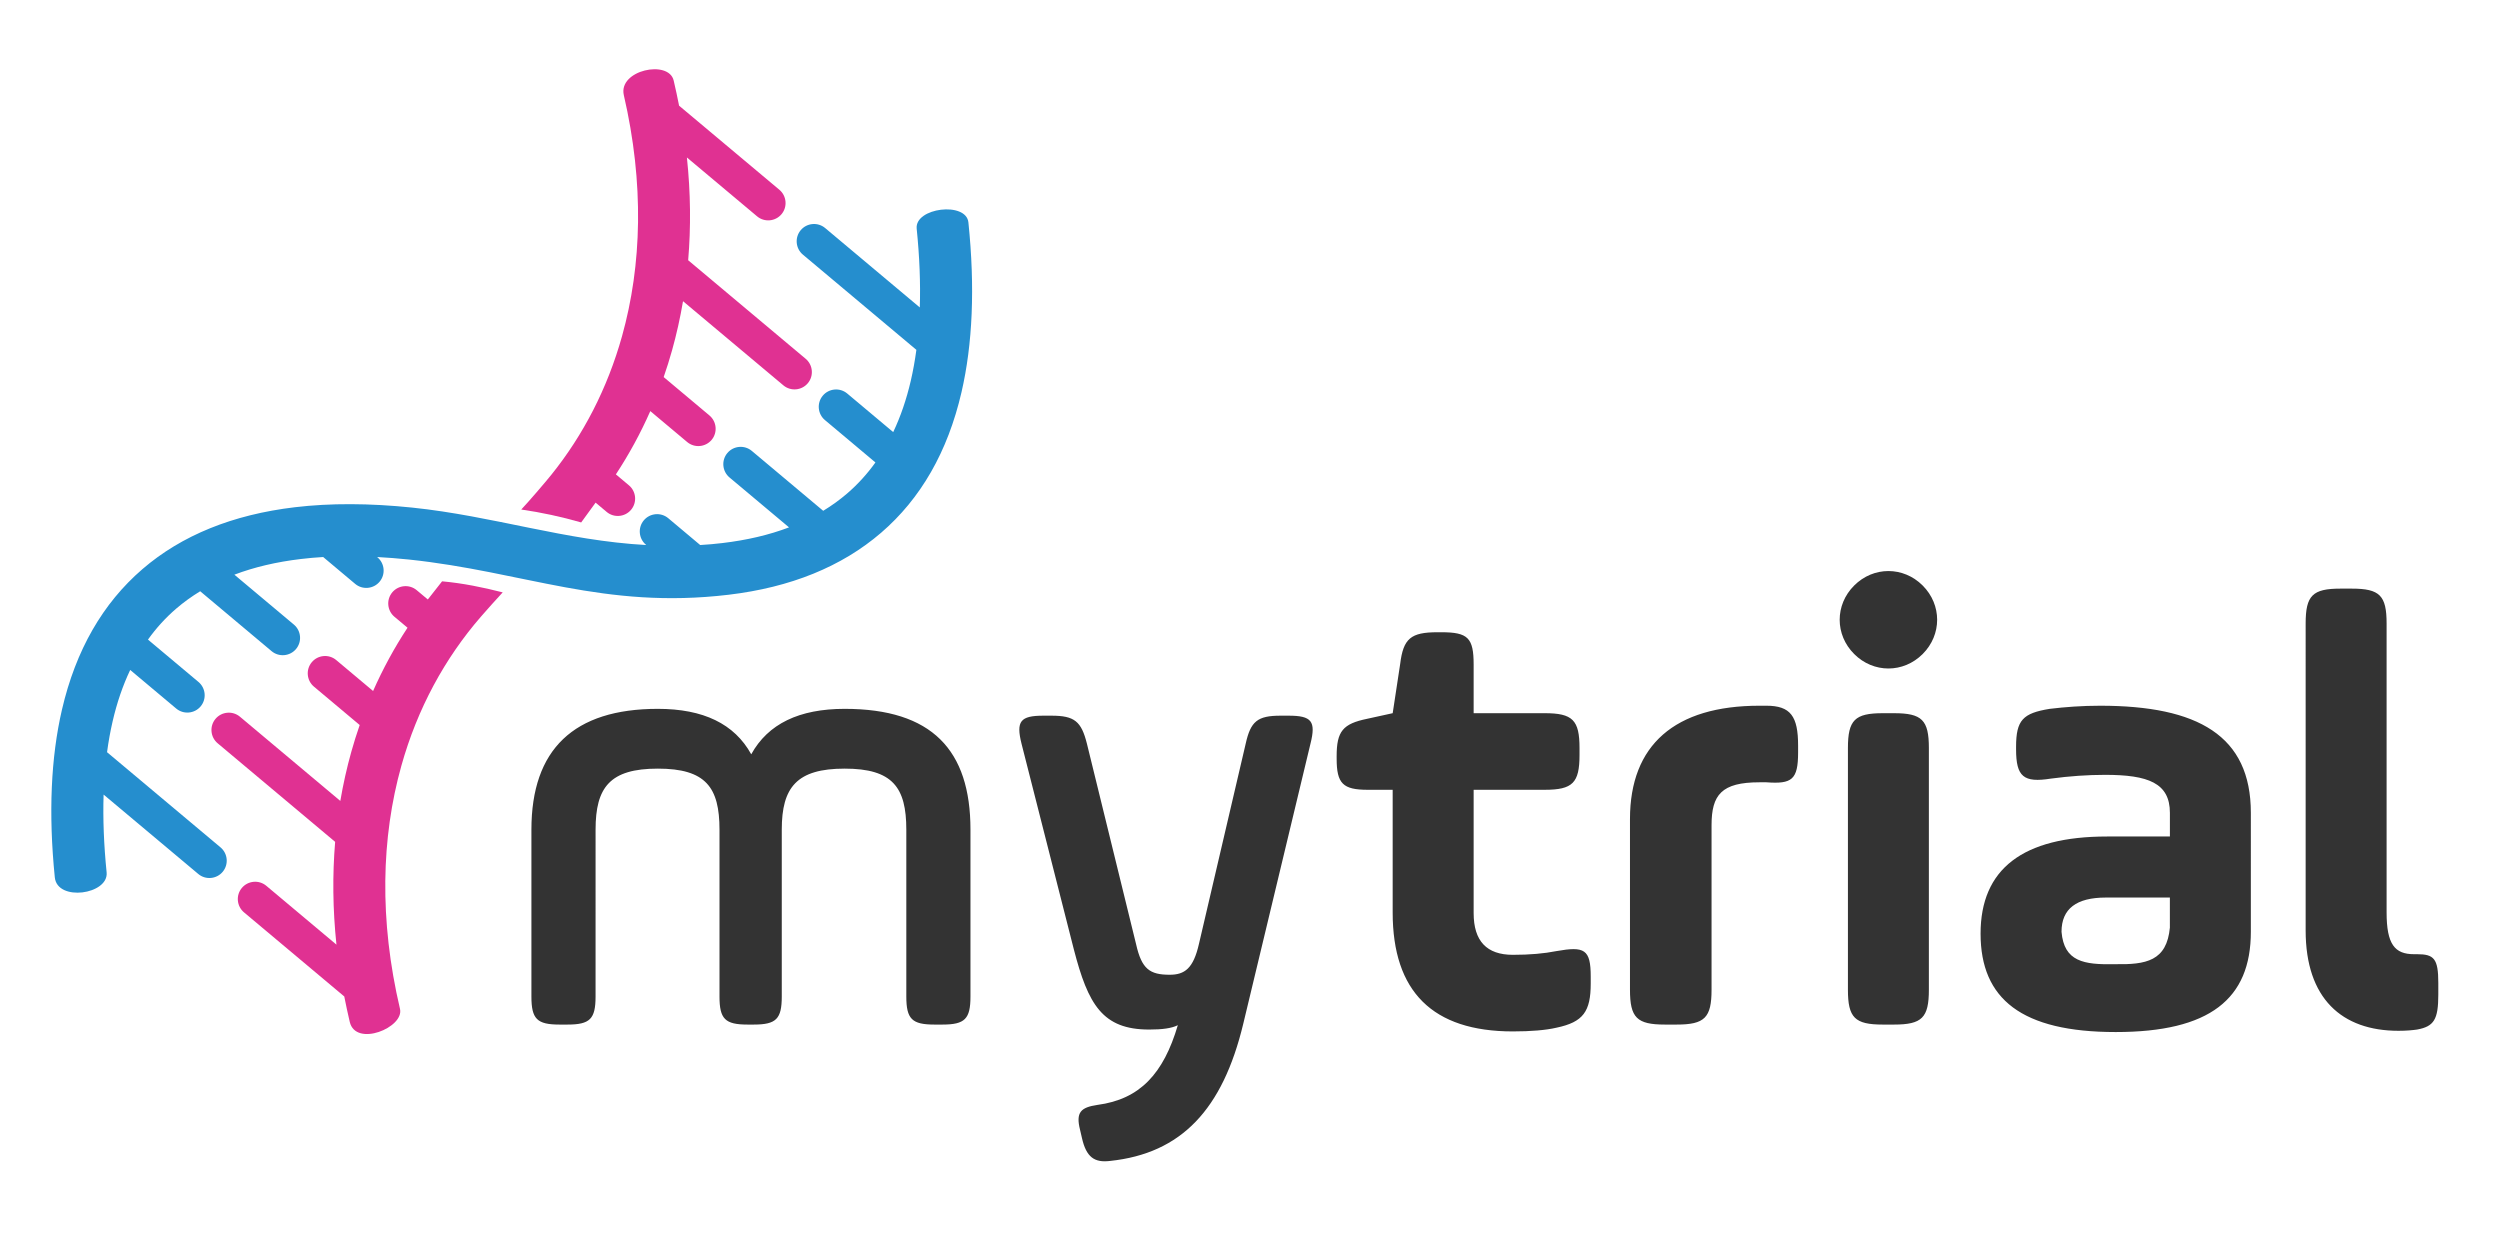 <?xml version="1.0" encoding="utf-8"?>
<!-- Generator: Adobe Illustrator 27.9.0, SVG Export Plug-In . SVG Version: 6.00 Build 0)  -->
<svg version="1.1" id="Logo" xmlns="http://www.w3.org/2000/svg" xmlns:xlink="http://www.w3.org/1999/xlink" x="0px" y="0px"
	 viewBox="0 0 1000 493.55" style="enable-background:new 0 0 1000 493.55;" xml:space="preserve">
<style type="text/css">
	.st0{fill-rule:evenodd;clip-rule:evenodd;fill:#E03192;}
	.st1{fill-rule:evenodd;clip-rule:evenodd;fill:#258ECE;}
	.st2{fill-rule:evenodd;clip-rule:evenodd;fill:#333333;}
</style>
<g>
	<path class="st0" d="M201.08,236.95c-1.65,1.73-7.1,7.86-8.67,9.67c-14.47,16.66-25.48,36.84-31.88,59.74
		c-8.01,28.65-8.9,61.55-0.53,97.21c1.74,7.4-17.68,15.44-20.1,5.19c-0.8-3.41-1.53-6.8-2.19-10.17l-40.1-33.64
		c-2.93-2.45-3.33-6.84-0.87-9.77c2.45-2.93,6.84-3.32,9.77-0.87l28.07,23.55c-1.5-14.2-1.62-27.95-0.52-41.12l-46.99-39.42
		c-2.93-2.45-3.33-6.84-0.87-9.77c2.45-2.93,6.84-3.32,9.77-0.87l40.16,33.69c1.14-6.7,2.6-13.25,4.38-19.6
		c1.02-3.65,2.15-7.24,3.37-10.76l-18.3-15.35c-2.93-2.45-3.32-6.84-0.87-9.77c2.45-2.93,6.84-3.33,9.77-0.87l14.76,12.38
		c3.94-8.92,8.55-17.37,13.77-25.31l-5.23-4.38c-2.93-2.45-3.32-6.84-0.87-9.77c2.45-2.93,6.84-3.32,9.77-0.87l4.45,3.72l5.71-7.26
		C185.05,233.27,193.1,234.91,201.08,236.95L201.08,236.95z M208.5,203.81c2.84-2.99,9.49-10.73,12.09-13.97
		c12.68-15.77,22.37-34.43,28.22-55.36c7.95-28.44,8.89-61.07,0.72-96.41c-2.31-10.04,17.96-14.32,19.94-5.85
		c0.79,3.37,1.51,6.72,2.16,10.05l40.11,33.63c2.93,2.45,3.33,6.84,0.87,9.77c-2.45,2.93-6.84,3.32-9.77,0.87l-28.08-23.55
		c1.51,14.21,1.62,27.94,0.51,41.11l46.99,39.41c2.93,2.45,3.33,6.84,0.87,9.77c-2.45,2.93-6.84,3.32-9.77,0.87l-40.15-33.67
		c-1.14,6.7-2.59,13.23-4.37,19.59c-1.02,3.64-2.15,7.24-3.37,10.76l18.3,15.35c2.93,2.45,3.33,6.84,0.88,9.77
		c-2.46,2.93-6.84,3.32-9.77,0.87l-14.76-12.38c-3.93,8.92-8.55,17.37-13.77,25.31l5.22,4.38c2.93,2.45,3.32,6.84,0.87,9.77
		c-2.45,2.93-6.84,3.33-9.77,0.87l-4.43-3.72l-5.77,7.93C224.5,206.68,216.51,204.97,208.5,203.81z"/>
	<path class="st1" d="M150.86,222.81l0.11,0.1c2.93,2.45,3.33,6.84,0.87,9.77c-2.45,2.93-6.84,3.33-9.77,0.87l-12.8-10.74
		c-3.04,0.18-6.01,0.44-8.9,0.79c-9.76,1.16-18.65,3.24-26.62,6.27l23.8,19.96c2.93,2.46,3.32,6.84,0.87,9.77
		c-2.45,2.93-6.84,3.32-9.77,0.87L80.08,236.5c-3.43,2.09-6.63,4.4-9.6,6.95c-4.21,3.62-7.98,7.75-11.29,12.39l20.2,16.94
		c2.93,2.45,3.32,6.84,0.87,9.77c-2.45,2.93-6.84,3.32-9.77,0.87l-18.41-15.44c-2.95,6.2-5.3,13.06-7.03,20.56
		c-0.91,3.93-1.66,8.05-2.23,12.34l45.39,38.07c2.93,2.45,3.32,6.84,0.87,9.77c-2.45,2.93-6.84,3.33-9.77,0.87l-37.87-31.76
		c-0.31,9.64,0.09,20.03,1.21,31.14c0.85,8.83-19.78,11.8-20.73,1.96c-2.57-25.6-1.56-47.98,2.86-67.05
		c5.52-23.83,16.35-42.59,32.2-56.24c15.73-13.54,36.16-21.8,60.96-24.75c14.16-1.68,29.82-1.63,46.9,0.14
		c32.46,3.37,61.44,13.24,93.66,14.98l-0.11-0.1c-2.93-2.45-3.32-6.84-0.87-9.77c2.45-2.93,6.84-3.32,9.77-0.87l12.79,10.74
		c3.04-0.18,6-0.44,8.89-0.79c9.77-1.16,18.66-3.24,26.64-6.27l-23.8-19.96c-2.93-2.45-3.33-6.84-0.87-9.77
		c2.45-2.93,6.84-3.32,9.77-0.87l28.57,23.97c3.43-2.08,6.63-4.4,9.6-6.95c4.21-3.63,7.98-7.76,11.29-12.39l-20.19-16.94
		c-2.93-2.45-3.32-6.84-0.87-9.77c2.45-2.93,6.84-3.32,9.77-0.87l18.4,15.44c2.95-6.21,5.3-13.06,7.04-20.56
		c0.91-3.93,1.65-8.05,2.23-12.34l-45.4-38.09c-2.93-2.45-3.32-6.84-0.87-9.77c2.45-2.93,6.84-3.32,9.77-0.87l37.87,31.77
		c0.31-9.76-0.1-20.27-1.25-31.53c-0.82-8.4,19.85-10.93,20.69-2.48c2.68,25.98,1.7,48.65-2.77,67.95
		c-5.52,23.83-16.33,42.57-32.16,56.19c-15.77,13.57-36.2,21.84-61.01,24.79c-50.03,5.96-81.7-9.24-127.97-14.1
		C159.15,223.37,154.95,223.02,150.86,222.81z"/>
</g>
<g>
	<path class="st2" d="M238.23,331.86c0-16.94,5.73-24.41,24.91-24.41c19.18,0,24.66,7.47,24.66,24.41v66.76
		c0,8.97,2.24,11.21,11.21,11.21h2.49c8.97,0,11.21-2.24,11.21-11.21v-66.76c0-16.94,5.98-24.41,25.16-24.41
		c19.18,0,24.66,7.47,24.66,24.41v66.76c0,8.97,2.25,11.21,11.21,11.21h3.24c8.97,0,11.21-2.24,11.21-11.21v-66.76
		c0-31.89-15.44-48.32-50.32-48.32c-18.18,0-30.64,5.98-37.37,18.18c-6.73-12.2-19.18-18.18-37.36-18.18
		c-33.63,0-50.57,16.19-50.57,48.32v66.76c0,8.97,2.24,11.21,11.21,11.21h3.24c8.97,0,11.21-2.24,11.21-11.21V331.86L238.23,331.86z
		 M434.77,297.48c-2.24-8.96-4.98-11.21-14.2-11.21h-3.24c-9.22,0-10.96,2.24-8.72,11.21l20.92,82.25
		c5.73,22.13,11.46,32.09,30.14,32.09c5.23,0,8.97-0.5,11.46-1.74c-5.73,19.43-15.19,29.64-32.14,31.88c-6.73,1-8.72,2.99-6.97,9.96
		l0.75,3.24c1.74,7.72,4.98,9.97,11.21,9.22c28.64-2.99,45.09-20.68,53.31-54.8l26.9-112.1c2.25-8.96,0.5-11.21-8.72-11.21h-3.24
		c-9.22,0-11.96,2.24-13.95,11.21l-18.68,80.01c-2.24,9.92-5.73,12.41-11.71,12.41c-7.97,0-11.21-2.25-13.45-12.21L434.77,297.48
		L434.77,297.48L434.77,297.48z M534.66,303.46c0,9.97,2.49,12.46,12.45,12.46h9.96v49.07c0,31.64,15.94,47.58,48.08,47.58
		c7.22,0,13.2-0.5,17.44-1.49c10.71-2.24,13.7-6.48,13.7-17.69v-2.74c0-10.96-2.49-12.2-13.7-10.21
		c-4.98,0.99-10.71,1.49-17.44,1.49c-10.46,0-15.69-5.48-15.69-16.69v-49.32h28.4c11.21,0,13.95-2.74,13.95-13.95v-2.74
		c0-11.21-2.74-13.95-13.95-13.95h-28.4v-19.43c0-10.71-2.24-12.95-12.95-12.95h-1.49c-10.71,0-13.7,2.49-14.95,12.7l-2.99,19.68
		l-10.21,2.24c-9.72,2-12.21,4.98-12.21,14.95V303.46L534.66,303.46z M684.62,330.11c0-12.21,3.99-17.19,19.18-17.19h2.74
		c10.21,0.75,12.7-1,12.7-11.95v-2.74c0-11.71-2.99-15.94-12.7-15.94h-2.74c-33.88,0-51.81,15.69-51.81,45.34v68.25
		c0,11.21,2.74,13.95,13.95,13.95h4.73c11.21,0,13.95-2.74,13.95-13.95V330.11L684.62,330.11z M739.17,395.88
		c0,11.21,2.74,13.95,13.95,13.95h4.48c11.21,0,13.95-2.74,13.95-13.95v-96.65c0-11.21-2.74-13.95-13.95-13.95h-4.48
		c-11.21,0-13.95,2.74-13.95,13.95V395.88L739.17,395.88z M741.67,261.61c7.72,7.72,19.68,7.72,27.4,0c7.72-7.72,7.72-19.68,0-27.4
		c-7.72-7.72-19.68-7.72-27.4,0C733.94,241.93,733.94,253.89,741.67,261.61L741.67,261.61z M900.34,325.13
		c0-30.89-21.18-42.84-60.28-42.84c-7.23,0-13.95,0.5-20.18,1.25c-10.71,1.74-13.45,4.48-13.45,15.19v1
		c0,10.96,2.99,13.45,13.95,11.71c7.48-1,14.7-1.5,21.67-1.5c17.19,0,25.91,3.24,25.91,15.2v9.46H842.8
		c-33.63,0-50.57,12.95-50.57,38.86c0,26.16,16.44,39.36,54.06,39.36c37.61,0,54.05-13.2,54.05-40.1V325.13L900.34,325.13z
		 M867.96,370.97c-1.25,13.45-9.46,14.94-22.17,14.7c-12.21,0.25-20.18-1-21.18-12.95c0-9.22,5.98-13.7,17.69-13.7h25.65V370.97
		L867.96,370.97z M922.26,372.21c0,27.16,14.45,40.11,37.12,40.11c3.24,0,5.73-0.25,7.47-0.5c6.73-1.24,8.47-3.99,8.47-13.95v-4.73
		c0-9.71-1.74-11.46-8.47-11.46h-1.25c-7.72,0-10.96-3.98-10.96-16.69V249.4c0-11.21-2.74-13.95-13.95-13.95h-4.48
		c-11.21,0-13.95,2.74-13.95,13.95V372.21z"/>
</g>
</svg>
